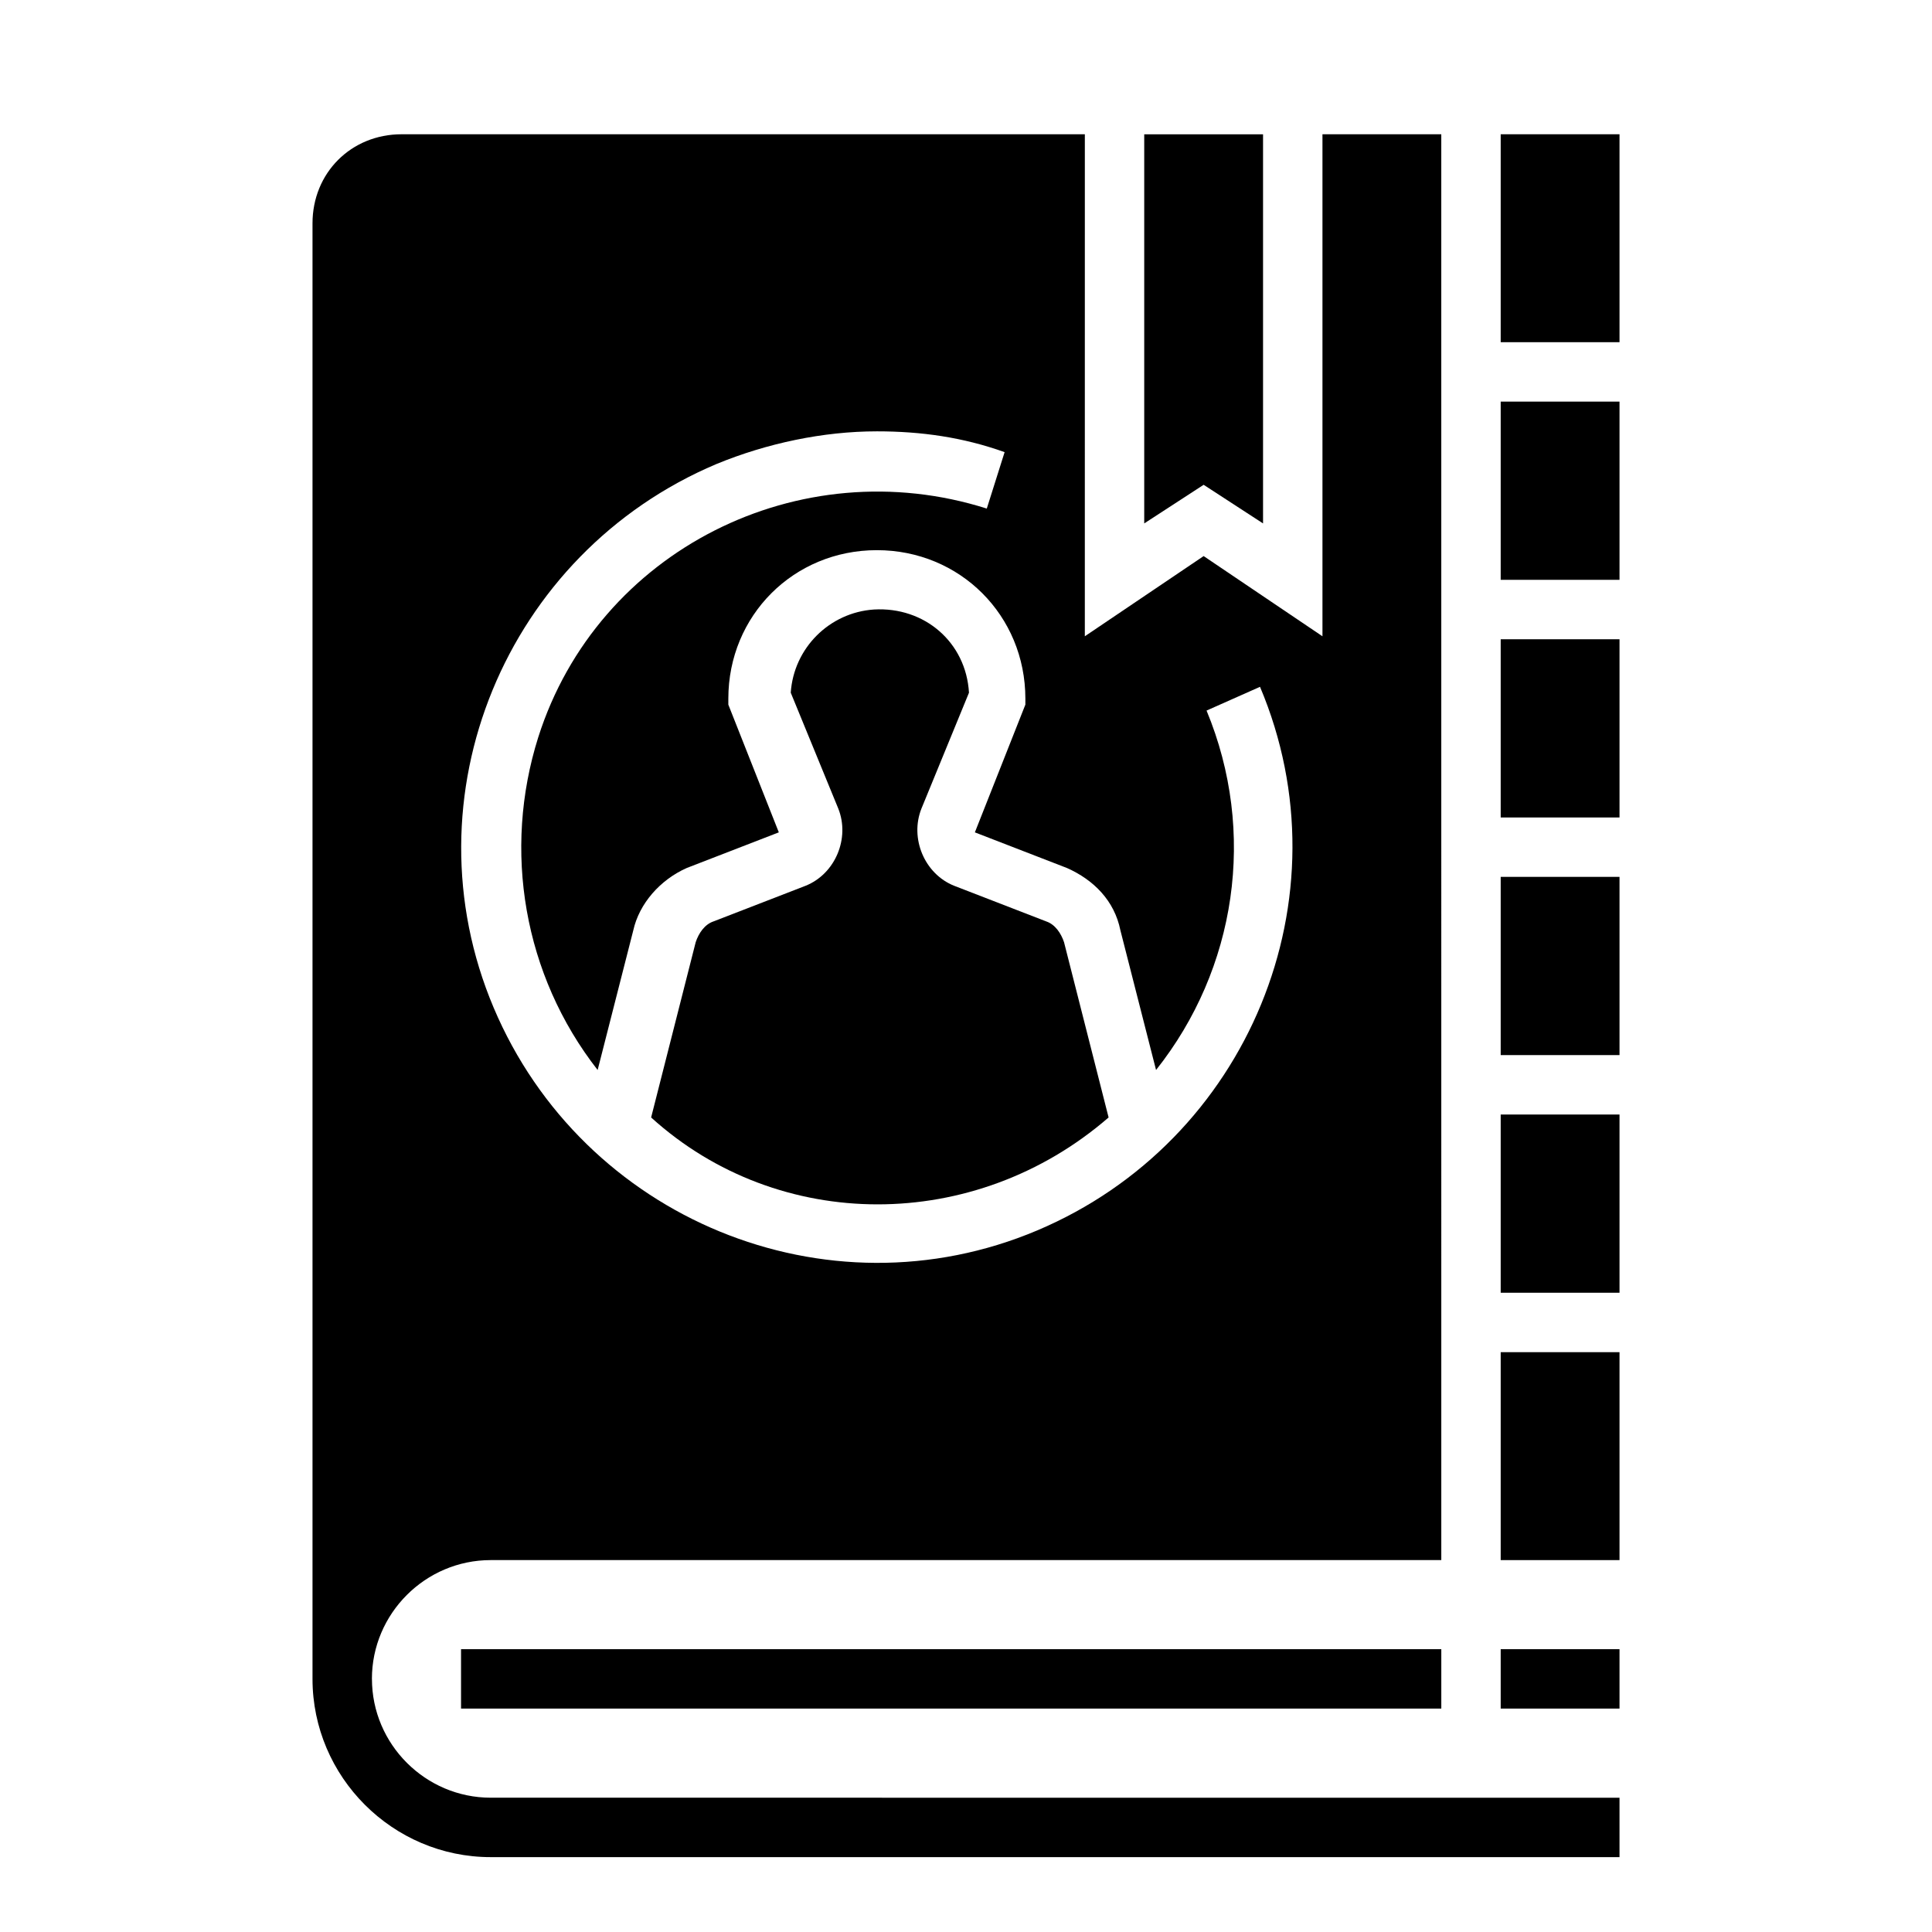 <?xml version="1.0" encoding="UTF-8"?>
<!-- Uploaded to: SVG Repo, www.svgrepo.com, Generator: SVG Repo Mixer Tools -->
<svg fill="#000000" width="800px" height="800px" version="1.1" viewBox="144 144 512 512" xmlns="http://www.w3.org/2000/svg">
 <g>
  <path d="m266.18 581.05h259.78v15.742h-259.78z"/>
  <path d="m541.7 439.36h31.488v47.23h-31.488z"/>
  <path d="m541.7 376.38h31.488v47.23h-31.488z"/>
  <path d="m541.7 313.41h31.488v47.23h-31.488z"/>
  <path d="m541.7 250.43h31.488v47.23h-31.488z"/>
  <path d="m541.7 179.58h31.488v55.105h-31.488z"/>
  <path d="m541.7 502.34h31.488v55.105h-31.488z"/>
  <path d="m437.79 440.14-11.809-46.445c-0.789-2.363-2.363-4.723-4.723-5.512l-24.402-9.445c-7.871-3.148-11.809-12.594-8.66-20.469l12.594-30.699c-0.789-13.383-11.809-22.828-25.191-22.043-11.809 0.789-21.254 10.234-22.043 22.043l12.594 30.699c3.148 7.871-0.789 17.32-8.66 20.469l-24.402 9.445c-2.363 0.789-3.938 3.148-4.723 5.512l-11.809 46.445c33.855 30.703 85.809 30.703 121.23 0z"/>
  <path d="m478.72 282.71v-103.12h-31.488v103.12l15.746-10.234z"/>
  <path d="m541.7 581.05h31.488v15.742h-31.488z"/>
  <path d="m242.56 588.93c0-17.32 14.168-31.488 31.488-31.488h251.91l-0.004-377.86h-31.488v133.04l-31.488-21.254-31.488 21.254 0.004-133.04h-181.06c-13.383 0-23.617 10.234-23.617 23.617v385.73c0 25.977 21.254 47.23 47.23 47.23h299.14v-15.742l-299.13-0.004c-17.32 0-31.488-14.168-31.488-31.488zm133.82-330.62c11.809 0 22.828 1.574 33.852 5.512l-4.723 14.957c-49.594-15.742-103.12 11.02-118.87 60.613-9.445 29.914-3.938 62.977 15.742 88.168l9.445-37c1.574-7.086 7.086-13.383 14.168-16.531l24.402-9.445-13.379-33.848v-1.578c0-22.043 17.32-39.359 39.359-39.359 22.043 0 39.359 17.32 39.359 39.359v1.574l-13.383 33.852 24.402 9.445c7.086 3.148 12.594 8.66 14.168 16.531l9.445 37c21.254-26.766 26.766-62.977 13.383-95.25l14.168-6.297c23.617 55.891-3.148 120.44-59.039 144.06s-120.44-3.148-144.06-59.039c-23.617-55.891 3.148-120.44 59.039-144.06 13.391-5.516 28.344-8.664 42.516-8.664z"/>
 </g>
</svg>